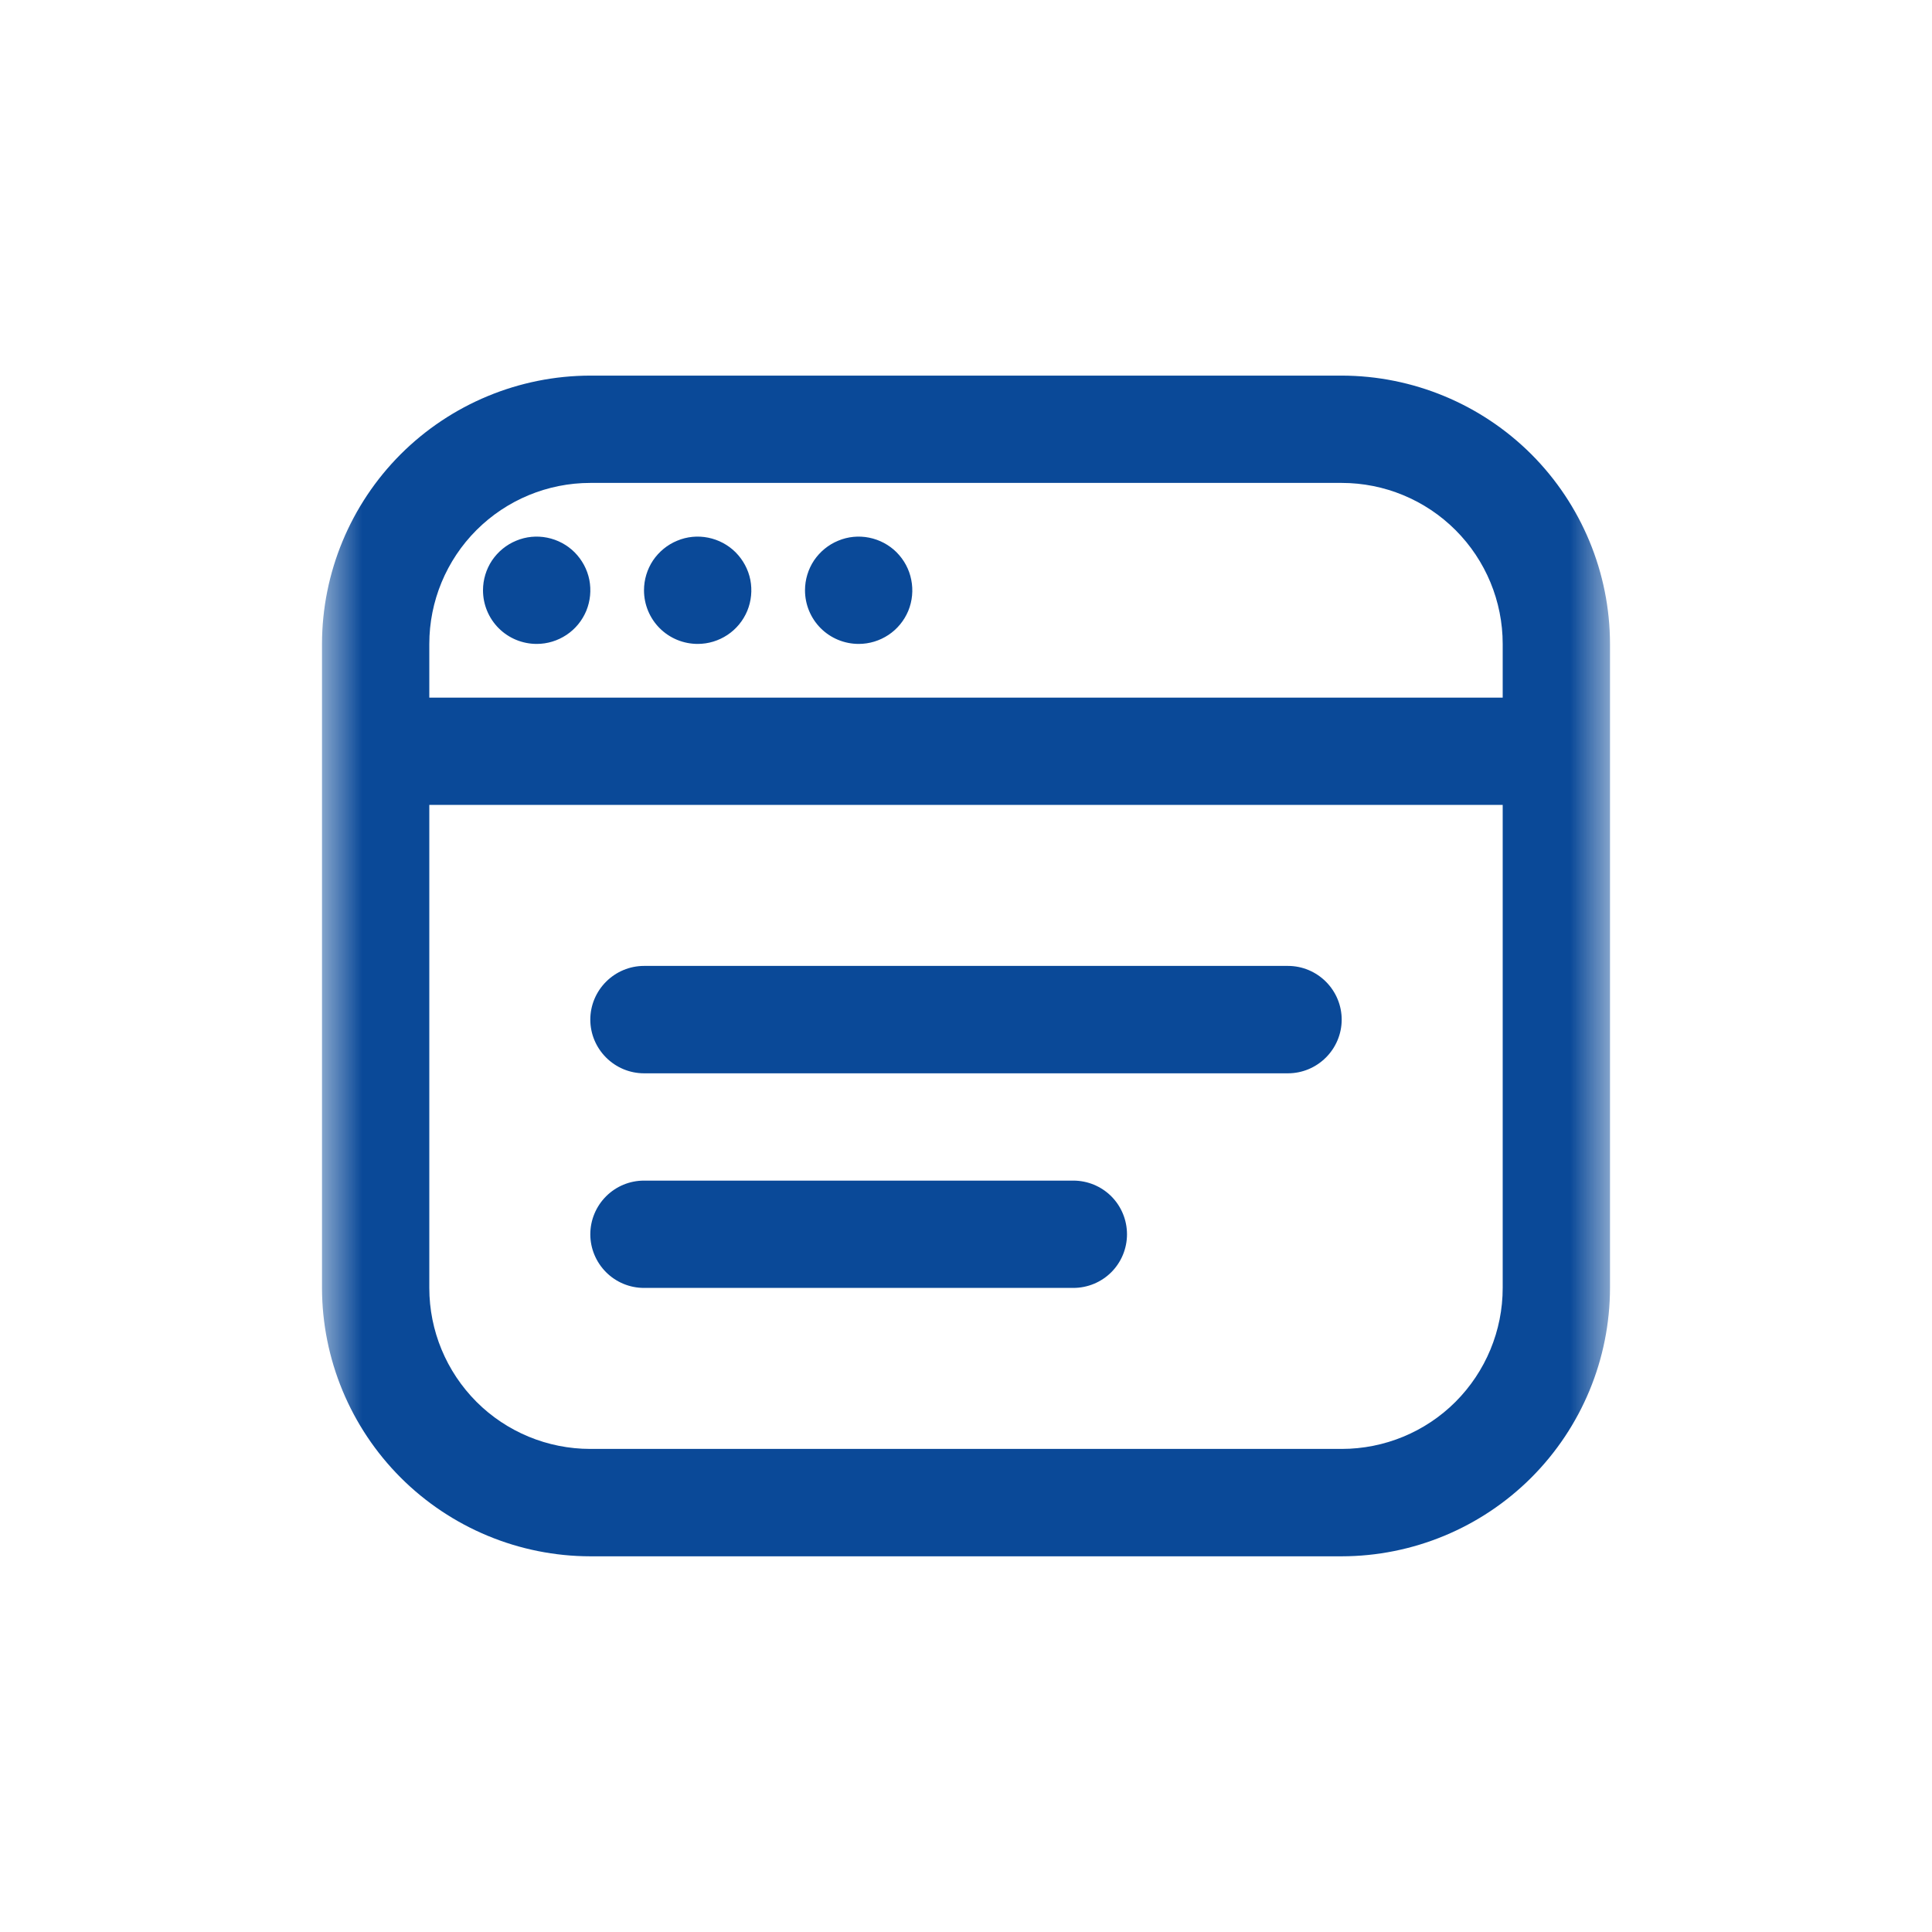 <svg width="24" height="24" viewBox="0 0 24 24" fill="none" xmlns="http://www.w3.org/2000/svg">
<mask id="mask0_1183_4633" style="mask-type:luminance" maskUnits="userSpaceOnUse" x="4" y="4" width="16" height="16">
<path d="M20 4H4V20H20V4Z" fill="white"/>
</mask>
<g mask="url(#mask0_1183_4633)">
<path d="M16.667 4.666H7.333C6.45 4.667 5.602 5.019 4.977 5.643C4.353 6.268 4.001 7.116 4 7.999V15.999C4.001 16.883 4.353 17.73 4.977 18.355C5.602 18.98 6.45 19.332 7.333 19.333H16.667C17.55 19.332 18.398 18.98 19.023 18.355C19.647 17.73 19.999 16.883 20 15.999V7.999C19.999 7.116 19.647 6.268 19.023 5.643C18.398 5.019 17.55 4.667 16.667 4.666ZM7.333 5.999H16.667C17.197 5.999 17.706 6.21 18.081 6.585C18.456 6.96 18.667 7.469 18.667 7.999V8.666H5.333V7.999C5.333 7.469 5.544 6.96 5.919 6.585C6.294 6.21 6.803 5.999 7.333 5.999ZM16.667 17.999H7.333C6.803 17.999 6.294 17.789 5.919 17.414C5.544 17.038 5.333 16.53 5.333 15.999V9.999H18.667V15.999C18.667 16.53 18.456 17.038 18.081 17.414C17.706 17.789 17.197 17.999 16.667 17.999ZM16.667 12.666C16.667 12.843 16.596 13.012 16.471 13.137C16.346 13.262 16.177 13.333 16 13.333H8C7.823 13.333 7.654 13.262 7.529 13.137C7.404 13.012 7.333 12.843 7.333 12.666C7.333 12.489 7.404 12.32 7.529 12.195C7.654 12.07 7.823 11.999 8 11.999H16C16.177 11.999 16.346 12.07 16.471 12.195C16.596 12.32 16.667 12.489 16.667 12.666ZM14 15.333C14 15.509 13.93 15.679 13.805 15.804C13.68 15.929 13.51 15.999 13.333 15.999H8C7.823 15.999 7.654 15.929 7.529 15.804C7.404 15.679 7.333 15.509 7.333 15.333C7.333 15.156 7.404 14.986 7.529 14.861C7.654 14.736 7.823 14.666 8 14.666H13.333C13.51 14.666 13.68 14.736 13.805 14.861C13.93 14.986 14 15.156 14 15.333ZM6 7.333C6 7.201 6.039 7.072 6.112 6.962C6.186 6.853 6.29 6.767 6.412 6.717C6.533 6.666 6.667 6.653 6.797 6.679C6.926 6.705 7.045 6.768 7.138 6.861C7.231 6.955 7.295 7.073 7.321 7.203C7.346 7.332 7.333 7.466 7.283 7.588C7.232 7.71 7.147 7.814 7.037 7.887C6.927 7.96 6.799 7.999 6.667 7.999C6.49 7.999 6.32 7.929 6.195 7.804C6.07 7.679 6 7.509 6 7.333ZM8 7.333C8 7.201 8.039 7.072 8.112 6.962C8.186 6.853 8.29 6.767 8.412 6.717C8.533 6.666 8.667 6.653 8.797 6.679C8.926 6.705 9.045 6.768 9.138 6.861C9.231 6.955 9.295 7.073 9.321 7.203C9.346 7.332 9.333 7.466 9.283 7.588C9.232 7.71 9.147 7.814 9.037 7.887C8.927 7.96 8.799 7.999 8.667 7.999C8.49 7.999 8.32 7.929 8.195 7.804C8.07 7.679 8 7.509 8 7.333ZM10 7.333C10 7.201 10.039 7.072 10.112 6.962C10.186 6.853 10.29 6.767 10.412 6.717C10.533 6.666 10.667 6.653 10.797 6.679C10.926 6.705 11.045 6.768 11.138 6.861C11.231 6.955 11.295 7.073 11.32 7.203C11.346 7.332 11.333 7.466 11.283 7.588C11.232 7.71 11.147 7.814 11.037 7.887C10.927 7.96 10.799 7.999 10.667 7.999C10.49 7.999 10.32 7.929 10.195 7.804C10.07 7.679 10 7.509 10 7.333Z" fill="#0A4998"/>
</g>
</svg>
